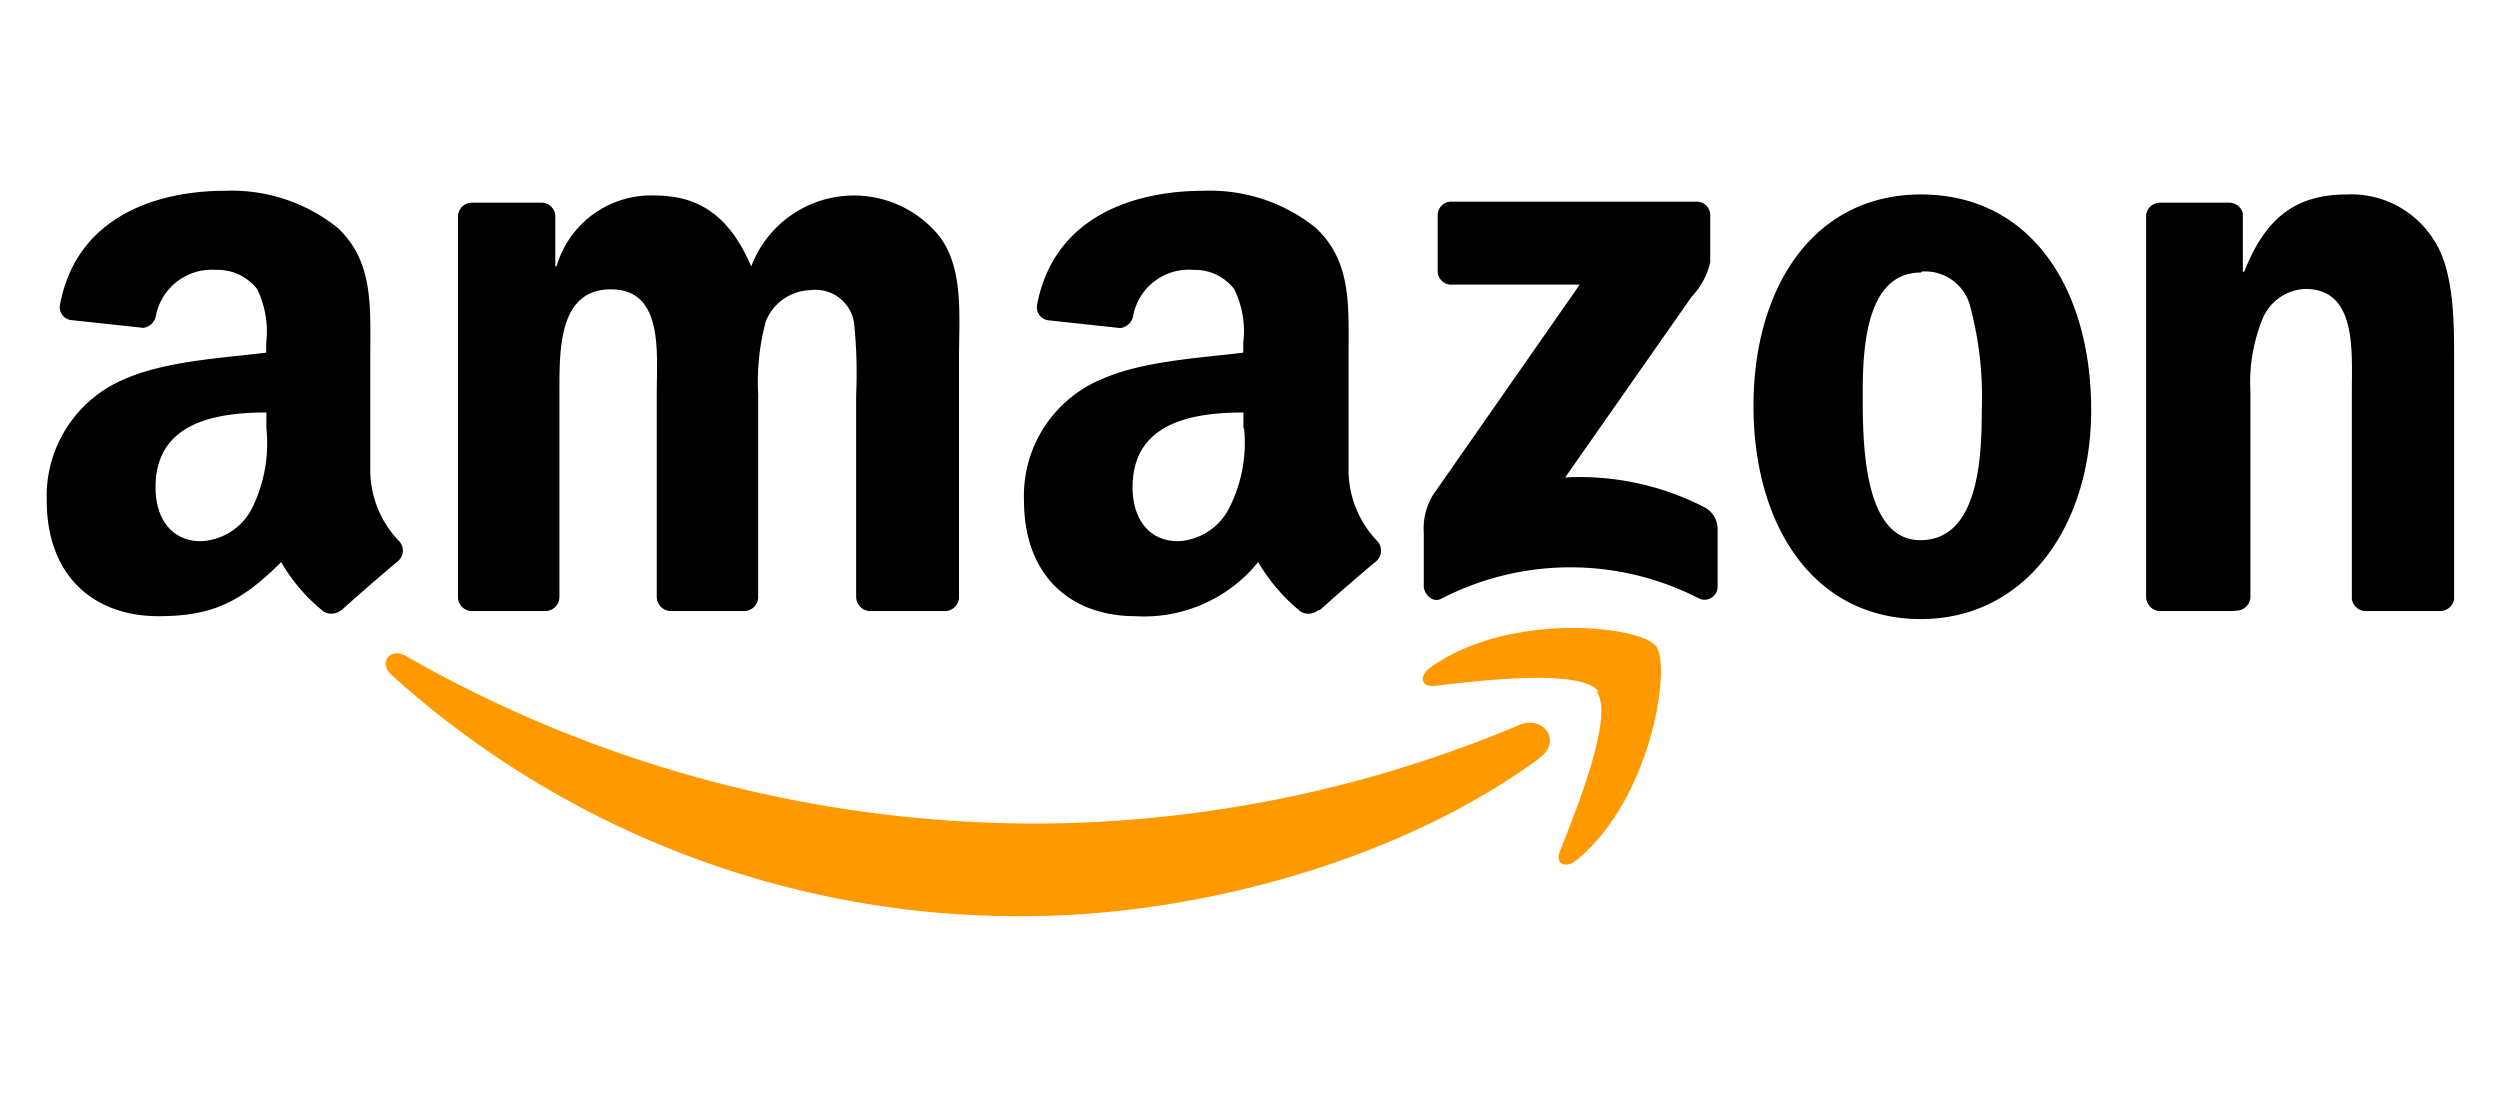 <svg id="Layer_1" data-name="Layer 1" xmlns="http://www.w3.org/2000/svg" viewBox="0 0 122 54"><defs><style>.cls-1{fill:#f90;}.cls-1,.cls-2{fill-rule:evenodd;}</style></defs><path class="cls-1" d="M75.13,37c-6.82,5-16.71,7.71-25.22,7.71A45.64,45.64,0,0,1,19.1,32.93c-.64-.58-.07-1.36.7-.92a62,62,0,0,0,30.83,8.18,61.19,61.19,0,0,0,23.51-4.81c1.15-.49,2.12.76,1,1.6"/><path class="cls-1" d="M78,33.73c-.87-1.11-5.77-.52-8-.26-.67.08-.78-.5-.17-.92,3.9-2.75,10.29-2,11-1s-.2,7.34-3.86,10.4c-.56.47-1.1.22-.85-.4.82-2.06,2.67-6.66,1.8-7.78"/><path class="cls-2" d="M70.16,13.18V10.51a.66.66,0,0,1,.67-.67H82.77a.66.66,0,0,1,.69.67v2.28a3.6,3.6,0,0,1-.9,1.68L76.38,23.3a13.3,13.3,0,0,1,6.81,1.46,1.21,1.21,0,0,1,.63,1v2.85a.64.64,0,0,1-.88.61,13.72,13.72,0,0,0-12.61,0c-.42.22-.85-.23-.85-.62V26a3.18,3.18,0,0,1,.44-1.83l7.17-10.28H70.85a.66.66,0,0,1-.69-.67M26.6,29.82H23a.69.69,0,0,1-.65-.62V10.56a.68.68,0,0,1,.7-.67h3.39a.68.68,0,0,1,.66.62V13h.06a4.8,4.8,0,0,1,4.78-3.46c2.28,0,3.7,1.1,4.72,3.46a5.36,5.36,0,0,1,9.22-1.42c1.15,1.57.92,3.85.92,5.85V29.14a.69.69,0,0,1-.7.68H42.44a.7.7,0,0,1-.66-.68V19.26a23.74,23.74,0,0,0-.1-3.49,1.9,1.9,0,0,0-2.14-1.61,2.41,2.41,0,0,0-2.17,1.53A11.36,11.36,0,0,0,37,19.26v9.88a.69.69,0,0,1-.7.68H32.71a.7.7,0,0,1-.66-.68V19.26c0-2.08.34-5.14-2.24-5.14s-2.51,3-2.51,5.14v9.88a.69.69,0,0,1-.7.68M93.74,9.49c5.39,0,8.31,4.63,8.31,10.52,0,5.68-3.22,10.2-8.31,10.2-5.29,0-8.17-4.63-8.17-10.4S88.49,9.49,93.74,9.49m0,3.81c-2.67,0-2.84,3.65-2.84,5.92s0,7.14,2.81,7.14,3-3.92,3-6.31a17.06,17.06,0,0,0-.54-5,2.27,2.27,0,0,0-2.38-1.8M109,29.82h-3.62a.7.7,0,0,1-.65-.68V10.49a.69.69,0,0,1,.7-.6h3.37a.69.69,0,0,1,.65.52v2.85h.07c1-2.55,2.44-3.77,5-3.77a4.76,4.76,0,0,1,4.24,2.2c1,1.49,1,4,1,5.8V29.23a.69.69,0,0,1-.7.59h-3.64a.69.69,0,0,1-.65-.59V19.1c0-2,.24-5-2.27-5a2.36,2.36,0,0,0-2.1,1.49,8.28,8.28,0,0,0-.58,3.53v10a.69.69,0,0,1-.71.68m-48.4-8.91A7,7,0,0,1,60,24.76a2.94,2.94,0,0,1-2.51,1.65c-1.4,0-2.22-1.06-2.22-2.63,0-3.09,2.78-3.65,5.41-3.65v.78m3.66,8.86a.75.75,0,0,1-.86.08,8.85,8.85,0,0,1-2.08-2.42,7.17,7.17,0,0,1-6,2.64c-3.06,0-5.43-1.88-5.43-5.66a6.17,6.17,0,0,1,3.87-5.94c2-.86,4.72-1,6.83-1.26v-.47a4.65,4.65,0,0,0-.44-2.63,2.42,2.42,0,0,0-2-.94,2.76,2.76,0,0,0-2.92,2.18.74.74,0,0,1-.63.66l-3.52-.38a.64.64,0,0,1-.55-.76c.81-4.27,4.67-5.56,8.13-5.56a8.23,8.23,0,0,1,5.47,1.81c1.77,1.65,1.6,3.85,1.6,6.25V23a5,5,0,0,0,1.37,3.37.69.69,0,0,1,0,1c-.74.61-2.06,1.76-2.78,2.41h0M13,20.91a7.13,7.13,0,0,1-.68,3.85,2.94,2.94,0,0,1-2.52,1.65c-1.39,0-2.21-1.06-2.21-2.63,0-3.09,2.78-3.65,5.41-3.65v.78m3.66,8.86a.76.76,0,0,1-.86.08,8.68,8.68,0,0,1-2.08-2.42c-2,2-3.41,2.64-6,2.64-3.06,0-5.44-1.88-5.44-5.66a6.19,6.19,0,0,1,3.87-5.94c2-.86,4.73-1,6.84-1.26v-.47a4.73,4.73,0,0,0-.44-2.63,2.44,2.44,0,0,0-2-.94,2.78,2.78,0,0,0-2.93,2.18A.74.74,0,0,1,7,16l-3.53-.38a.63.63,0,0,1-.54-.76C3.73,10.6,7.59,9.31,11,9.31a8.26,8.26,0,0,1,5.48,1.81c1.76,1.65,1.59,3.85,1.59,6.25V23a5,5,0,0,0,1.37,3.37.68.68,0,0,1,0,1c-.74.61-2.06,1.76-2.78,2.41h0"/></svg>